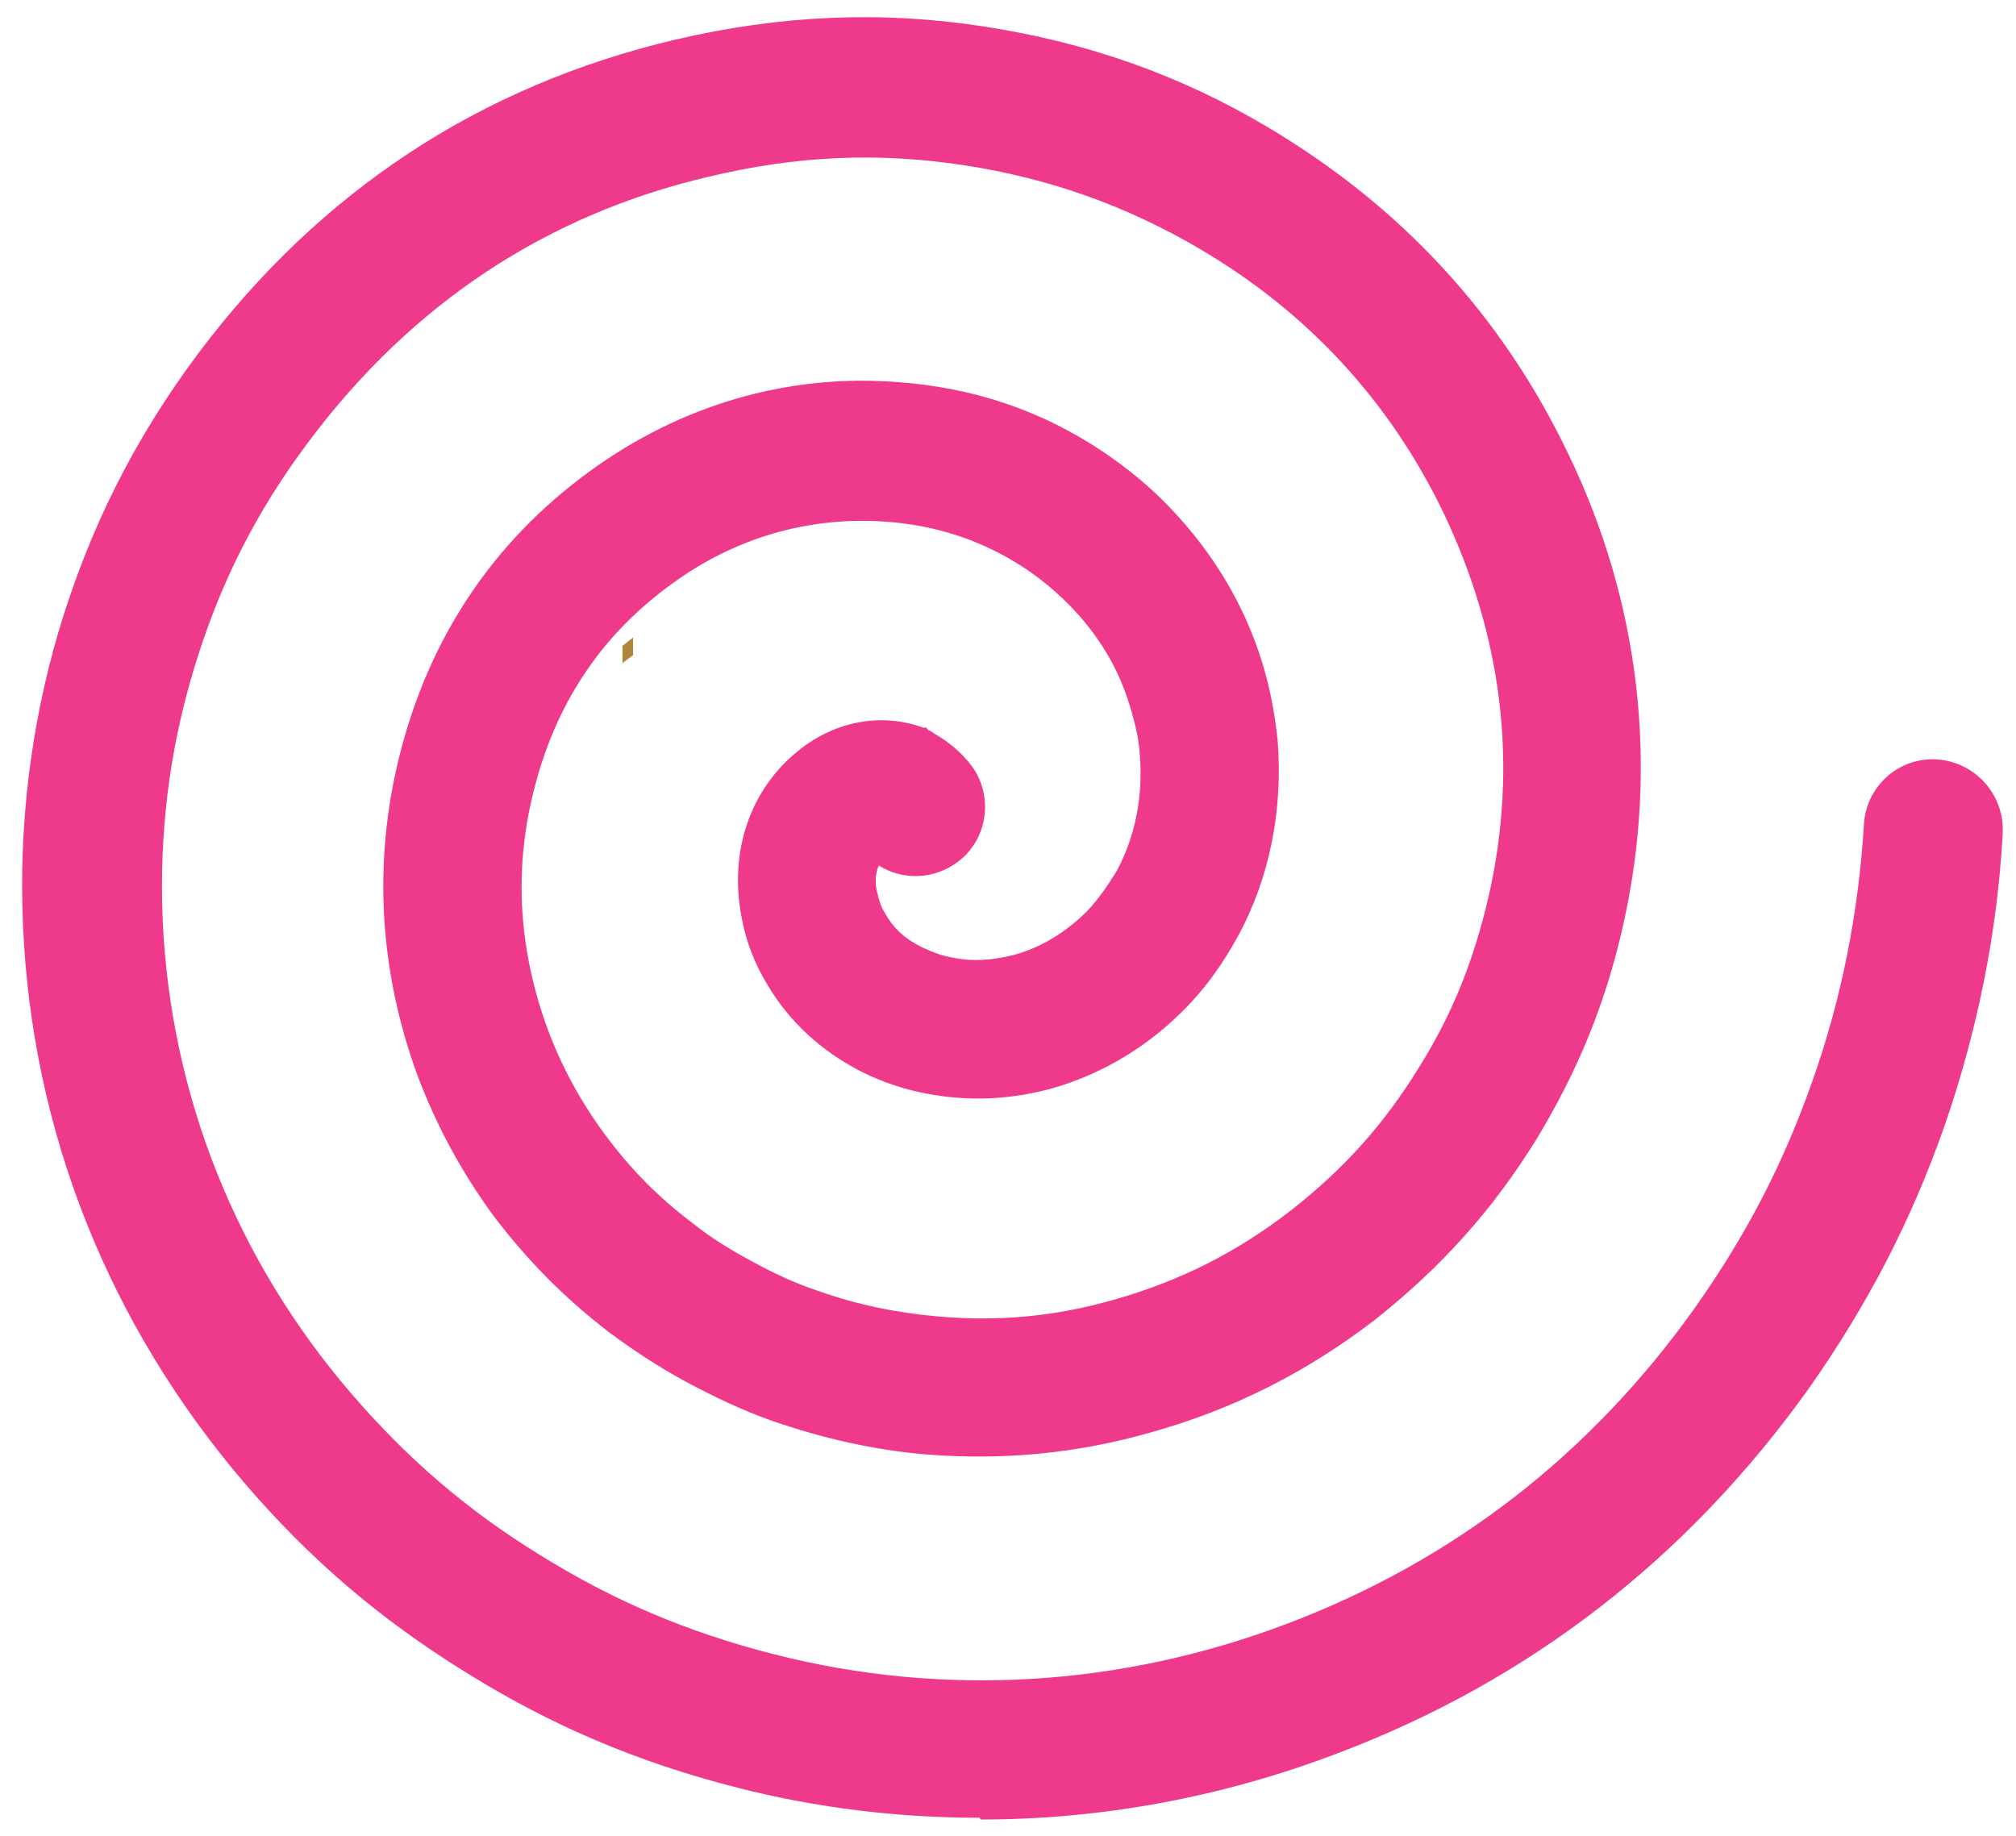 <svg viewBox="0 0 228 207.7" version="1.1" xmlns:xlink="http://www.w3.org/1999/xlink" xmlns="http://www.w3.org/2000/svg" id="Layer_1">
  
  <defs>
    <style>
      .st0 {
        fill: none;
      }

      .st1 {
        fill: #ae873b;
      }

      .st2 {
        fill: #ef3a8c;
      }

      .st3 {
        clip-path: url(#clippath-1);
      }

      .st4 {
        clip-path: url(#clippath-3);
      }

      .st5 {
        clip-path: url(#clippath-2);
      }

      .st6 {
        clip-path: url(#clippath);
      }
    </style>
    <clipPath id="clippath">
      <rect height="4" width="2.7" y="72" x="69.7" class="st0"></rect>
    </clipPath>
    <clipPath id="clippath-1">
      <rect transform="translate(-30.5 60.9) rotate(-38.8)" height="2" width="3" y="72.7" x="69.7" class="st0"></rect>
    </clipPath>
    <clipPath id="clippath-2">
      <rect transform="translate(-22 66.1) rotate(-38.8)" height="2" width="33" y="63.3" x="66.4" class="st0"></rect>
    </clipPath>
    <clipPath id="clippath-3">
      <rect height="204.7" width="225" y="1.3" x="2.1" class="st0"></rect>
    </clipPath>
  </defs>
  <g class="st6">
    <g class="st3">
      <g class="st5">
        <path d="M71.6,74.1l-1.2.9v-2.1s1.2-.9,1.2-.9v2.1Z" class="st1"></path>
      </g>
    </g>
  </g>
  <g class="st4">
    <path d="M110.8,205.6c-9.2,0-18.4-1.1-27.4-3.4-11.4-2.9-21.2-7.1-30.8-13.1-9.7-6-17.6-12.8-24.9-21.3C12.3,149.8,3.6,128,2.6,104.6c-.5-11.3.9-22.5,4-33.1,3.5-11.7,8.5-21.7,15.8-31.5,13.8-18.4,31.9-30.3,53.9-35.5,11.9-2.8,23.4-3.3,35-1.5,11.7,1.8,22.2,5.5,32.1,11.4,15,8.9,26.4,21.2,33.9,36.8,8.2,16.9,10.3,35.4,6.3,53.3-2,9-5.2,16.7-9.8,24.3-5,8.1-10.8,14.5-18.2,20.4-7.8,6-16.1,10.2-25.4,12.8-8.4,2.4-16.7,3.2-25.5,2.5-5.9-.5-11.6-1.8-17.4-3.8h0c-3.4-1.2-6.5-2.7-9.7-4.4-3.3-1.8-6-3.6-8.7-5.6-5.2-4-9.3-8.2-13.1-13.2-3.7-5.1-6.4-10.1-8.6-15.9-4.3-11.8-5-23.9-2.1-35.8,3.3-13.5,10.6-24.5,21.6-32.5,10.3-7.5,22.3-11,34.6-10.1,8.7.6,16.5,3.2,23.6,8,2.8,1.9,5.2,3.9,7.4,6.2,4.9,5.1,8.5,11.1,10.5,17.7h0c.9,3,1.4,5.8,1.7,8.7.6,7.8-.9,15.5-4.5,22.1h0c-1.7,3.1-3.5,5.6-5.6,7.8-4.3,4.5-9.5,7.7-15.4,9.4h0c-4.8,1.3-9.4,1.5-14.2.6-2.6-.5-5-1.3-7.4-2.5-4.5-2.3-8.1-5.6-10.6-9.8-1.4-2.3-2.4-4.8-2.9-7.5-1.5-7.5.9-14.6,6.4-19h0c4.2-3.4,9.5-4.3,14.1-2.6h.4c0,.1.2.3.2.3.2,0,.4.2.7.4,1.6.9,3,2.1,4.1,3.5,2.6,3.4,2,8.4-1.5,11-2.7,2-6.2,2.1-8.9.4-.5,1-.4,2.4-.2,3,.2.9.4,1.6.9,2.4h0c1,1.8,2.4,3,4.3,3.9,1.1.5,2.1.9,3.3,1.1,2.3.5,4.6.3,7-.3,3.2-.9,5.9-2.6,8.3-5,1.2-1.3,2.2-2.7,3.3-4.5,2.1-3.9,3-8.5,2.6-13.2-.1-1.7-.5-3.4-1.1-5.4-1.3-4.3-3.5-8-6.8-11.4-1.5-1.5-3-2.8-4.9-4.1-4.8-3.2-10.1-5-16-5.4-8.6-.6-17,1.8-24.2,7.1-8,5.8-13.2,13.7-15.6,23.6-2.2,8.9-1.6,17.8,1.6,26.6,1.6,4.3,3.7,8.2,6.5,12,2.9,3.9,5.9,7,10,10.1,2,1.6,4.1,2.9,6.7,4.3,2.4,1.3,4.7,2.4,7.4,3.3,4.5,1.6,9,2.5,13.6,2.9,6.8.6,13.3,0,19.9-1.9,7.4-2.1,13.8-5.3,20-10.1,6-4.7,10.5-9.7,14.5-16.2,3.8-6.1,6.2-12.1,7.9-19.5,3.3-14.7,1.5-29.2-5.1-43.1-6.1-12.7-15.4-22.8-27.7-30-8.2-4.8-16.8-7.9-26.5-9.4-9.8-1.5-19-1.1-29,1.3-18.3,4.3-33.4,14.3-45,29.7-6.2,8.2-10.4,16.6-13.3,26.4-2.7,9.1-3.8,18.3-3.4,28,.9,19.8,8.3,38.4,21.4,53.6,6.3,7.3,13,13.1,21.3,18.2,8.2,5.1,16.6,8.7,26.4,11.2,19.2,4.9,39.3,3.7,58.2-3.5,18.7-7.1,34.2-19.1,46-35.7,5.8-8.2,10-16.3,13.3-25.7,3.3-9.3,5.2-19.1,5.8-28.9.2-4.3,3.9-7.7,8.3-7.4,4.3.3,7.6,4,7.4,8.3-.6,11.3-2.9,22.5-6.6,33.2-3.8,10.8-8.7,20.2-15.3,29.6-13.7,19.2-31.6,33.1-53.3,41.3-13.1,5-26.8,7.5-40.4,7.5" class="st2"></path>
  </g>
</svg>